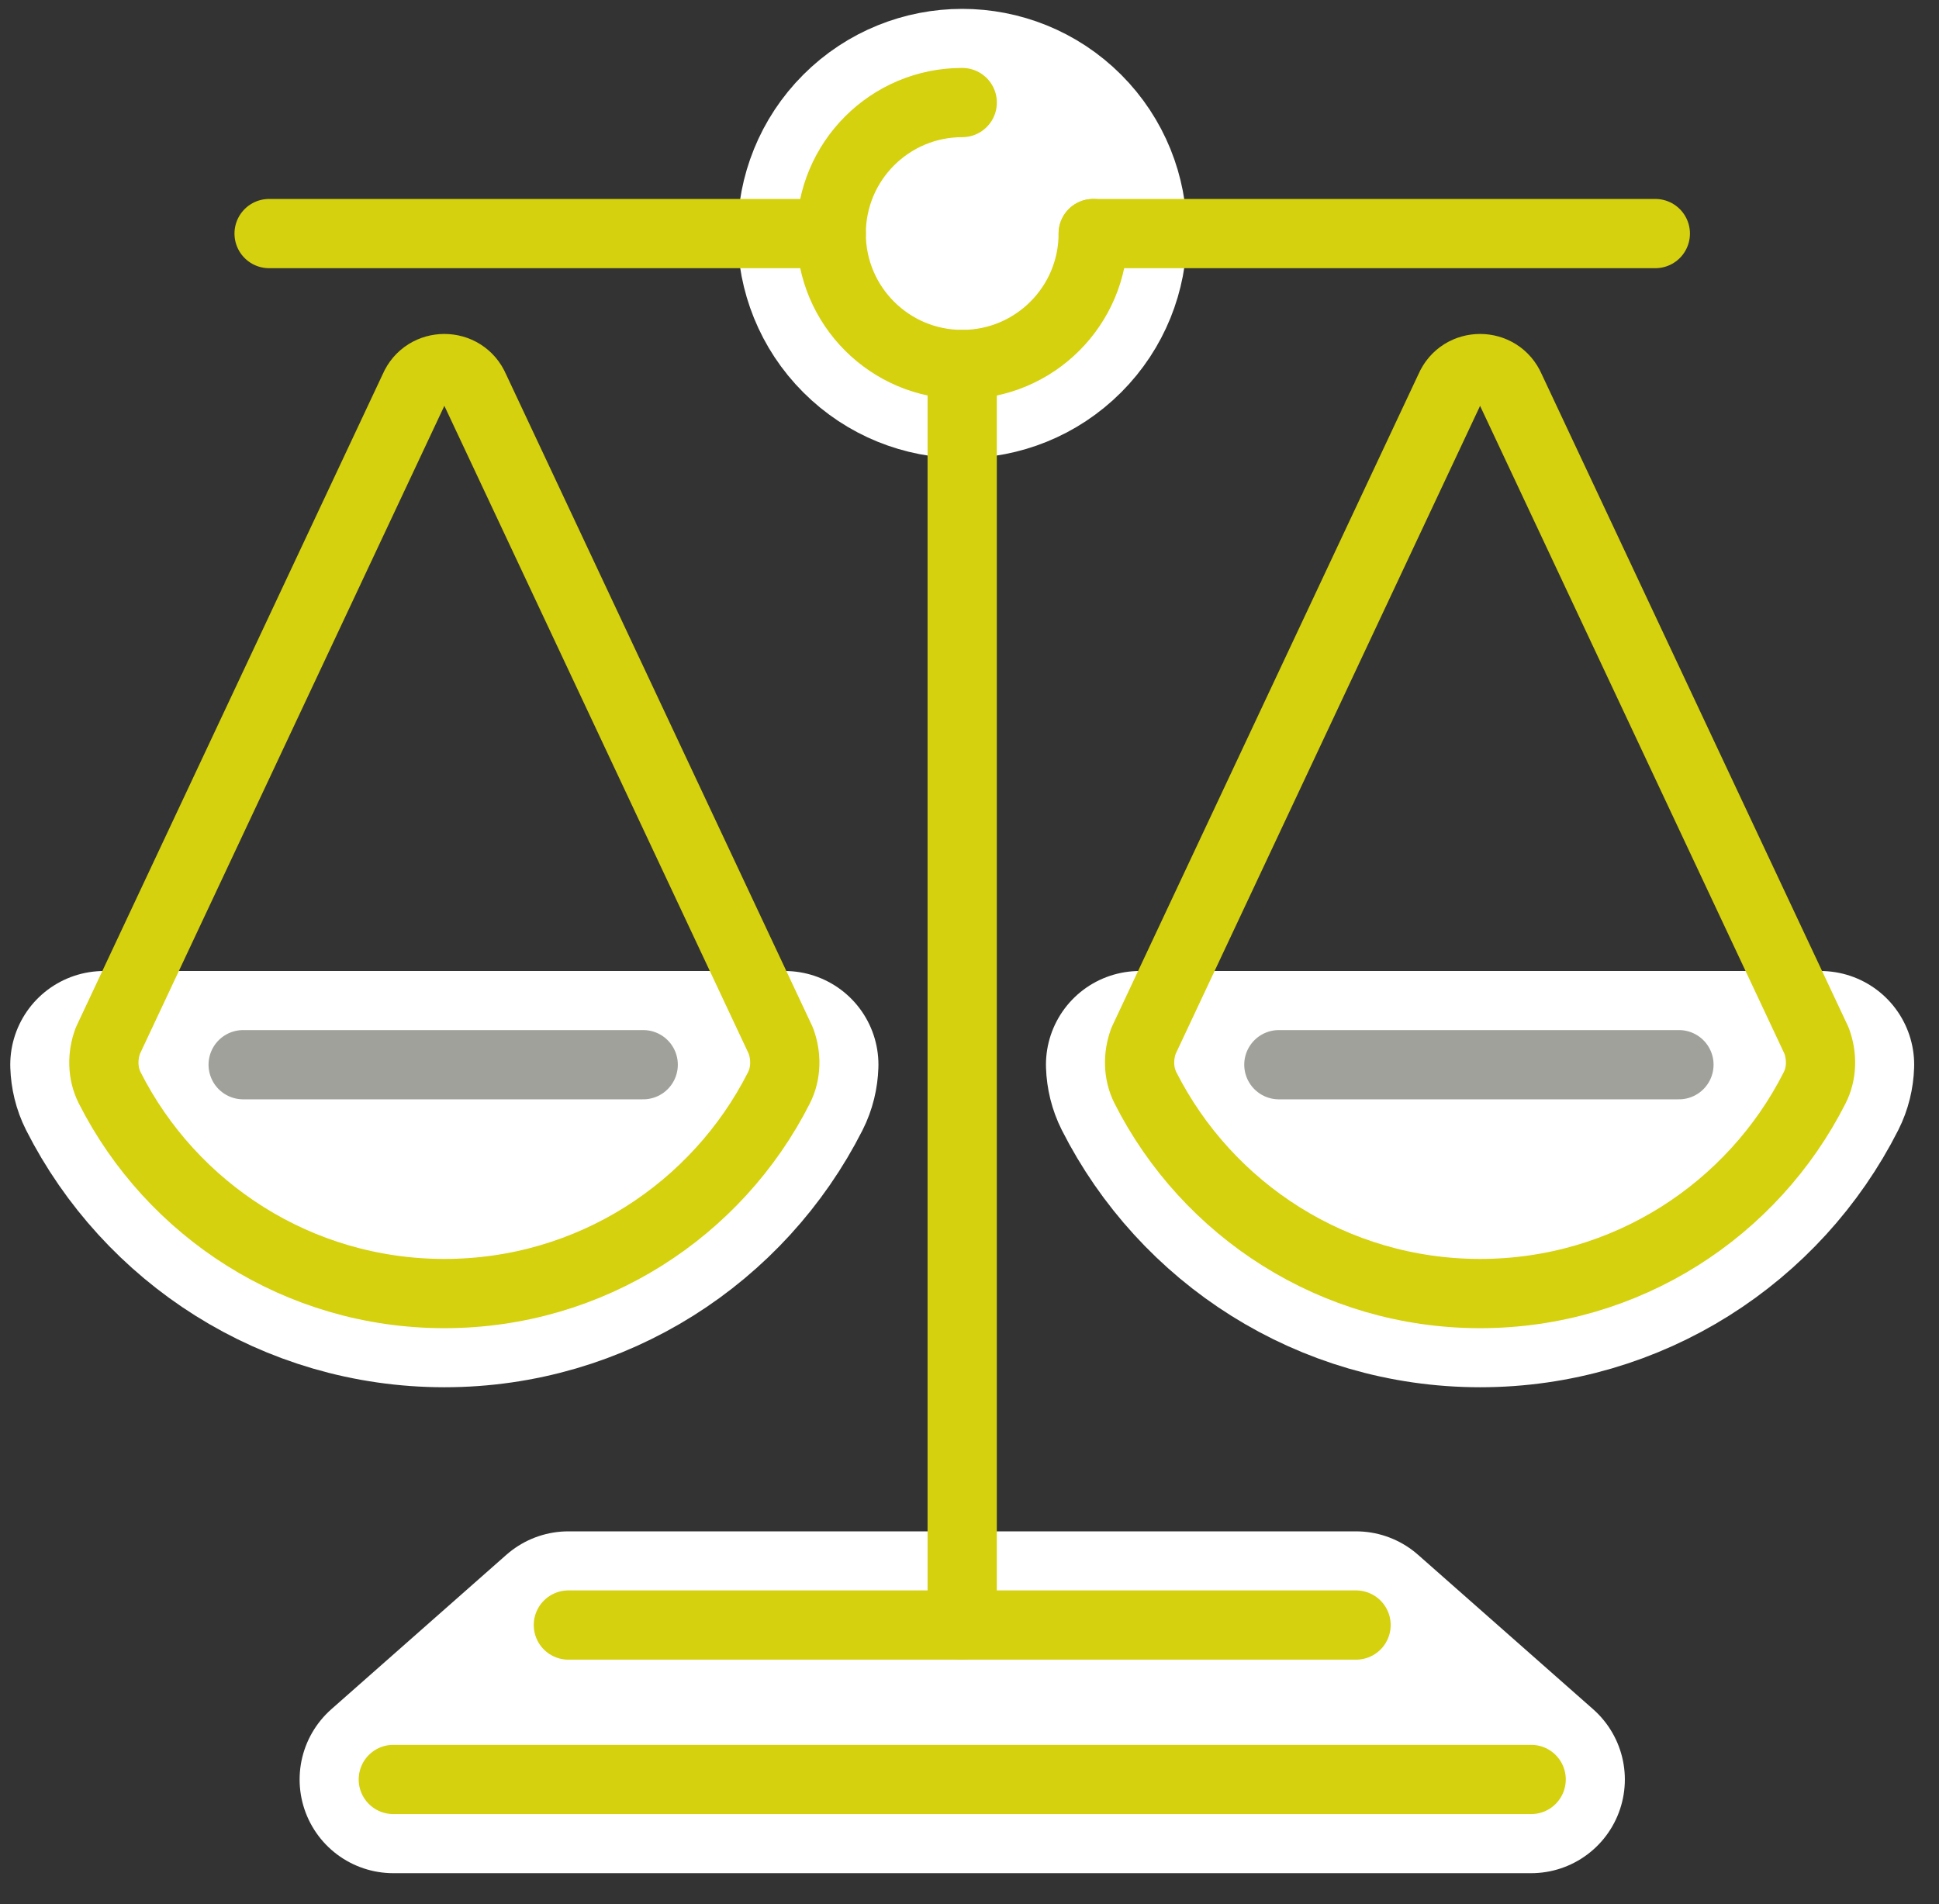 <svg width="56" height="55" viewBox="0 0 56 55" fill="none" xmlns="http://www.w3.org/2000/svg">
<rect x="0" y="0" width="56" height="55" fill="#333333" stroke="none"/>
<path d="M42.747 37.361C46.968 37.361 50.625 34.944 52.409 31.418C52.515 31.209 52.569 30.982 52.577 30.751H32.914C32.922 30.982 32.976 31.209 33.081 31.418C34.867 34.944 38.524 37.361 42.747 37.361Z" fill="white" stroke="white" stroke-width="5.412" stroke-linecap="round" stroke-linejoin="round"/>
<path d="M16.415 46.935L11.359 51.396H44.221L39.164 46.935H16.415Z" fill="white" stroke="white" stroke-width="5.412" stroke-linecap="round" stroke-linejoin="round"/>
<path d="M30.465 9.42C31.942 7.943 31.942 5.548 30.465 4.07C28.987 2.593 26.592 2.593 25.114 4.07C23.637 5.548 23.637 7.943 25.114 9.42C26.592 10.898 28.987 10.898 30.465 9.42Z" fill="white" stroke="white" stroke-width="5.412" stroke-linecap="round" stroke-linejoin="round"/>
<path d="M12.834 37.361C17.055 37.361 20.712 34.944 22.497 31.418C22.603 31.209 22.656 30.982 22.664 30.751H3.002C3.01 30.982 3.063 31.209 3.168 31.418C4.954 34.944 8.611 37.361 12.834 37.361Z" fill="white" stroke="white" stroke-width="5.412" stroke-linecap="round" stroke-linejoin="round"/>
<path d="M31.573 6.746H47.807" stroke="#D5D10E" stroke-width="2" stroke-linecap="round" stroke-linejoin="round"/>
<path d="M33.027 30.06C32.863 30.502 32.87 30.999 33.081 31.418C34.867 34.944 38.524 37.361 42.747 37.361C46.97 37.361 50.625 34.944 52.409 31.418C52.622 30.999 52.627 30.502 52.465 30.06L43.615 11.22C43.288 10.454 42.204 10.454 41.877 11.22L33.027 30.06Z" stroke="#D5D10E" stroke-width="2" stroke-linecap="round" stroke-linejoin="round"/>
<path d="M11.359 51.395H44.221" stroke="#D5D10E" stroke-width="2" stroke-linecap="round" stroke-linejoin="round"/>
<path d="M16.415 46.935H39.164" stroke="#D5D10E" stroke-width="2" stroke-linecap="round" stroke-linejoin="round"/>
<path d="M3.114 30.06C2.951 30.502 2.957 30.999 3.168 31.418C4.954 34.944 8.611 37.361 12.834 37.361C17.057 37.361 20.712 34.944 22.497 31.418C22.709 30.999 22.714 30.502 22.552 30.06L13.703 11.22C13.376 10.454 12.291 10.454 11.964 11.22L3.114 30.06Z" stroke="#D5D10E" stroke-width="2" stroke-linecap="round" stroke-linejoin="round"/>
<path d="M24.006 6.746H7.772" stroke="#D5D10E" stroke-width="2" stroke-linecap="round" stroke-linejoin="round"/>
<path d="M27.789 10.529V46.936" stroke="#D5D10E" stroke-width="2" stroke-linecap="round" stroke-linejoin="round"/>
<path d="M36.935 30.751H48.489" stroke="#9FA19A" stroke-width="2" stroke-linecap="round" stroke-linejoin="round"/>
<path d="M7.023 30.751H18.576" stroke="#9FA19A" stroke-width="2" stroke-linecap="round" stroke-linejoin="round"/>
<path d="M27.79 2.962C25.699 2.962 24.006 4.656 24.006 6.746C24.006 8.835 25.699 10.528 27.79 10.528C29.88 10.528 31.573 8.835 31.573 6.746" stroke="#D5D10E" stroke-width="2" stroke-linecap="round" stroke-linejoin="round"/>
</svg>
